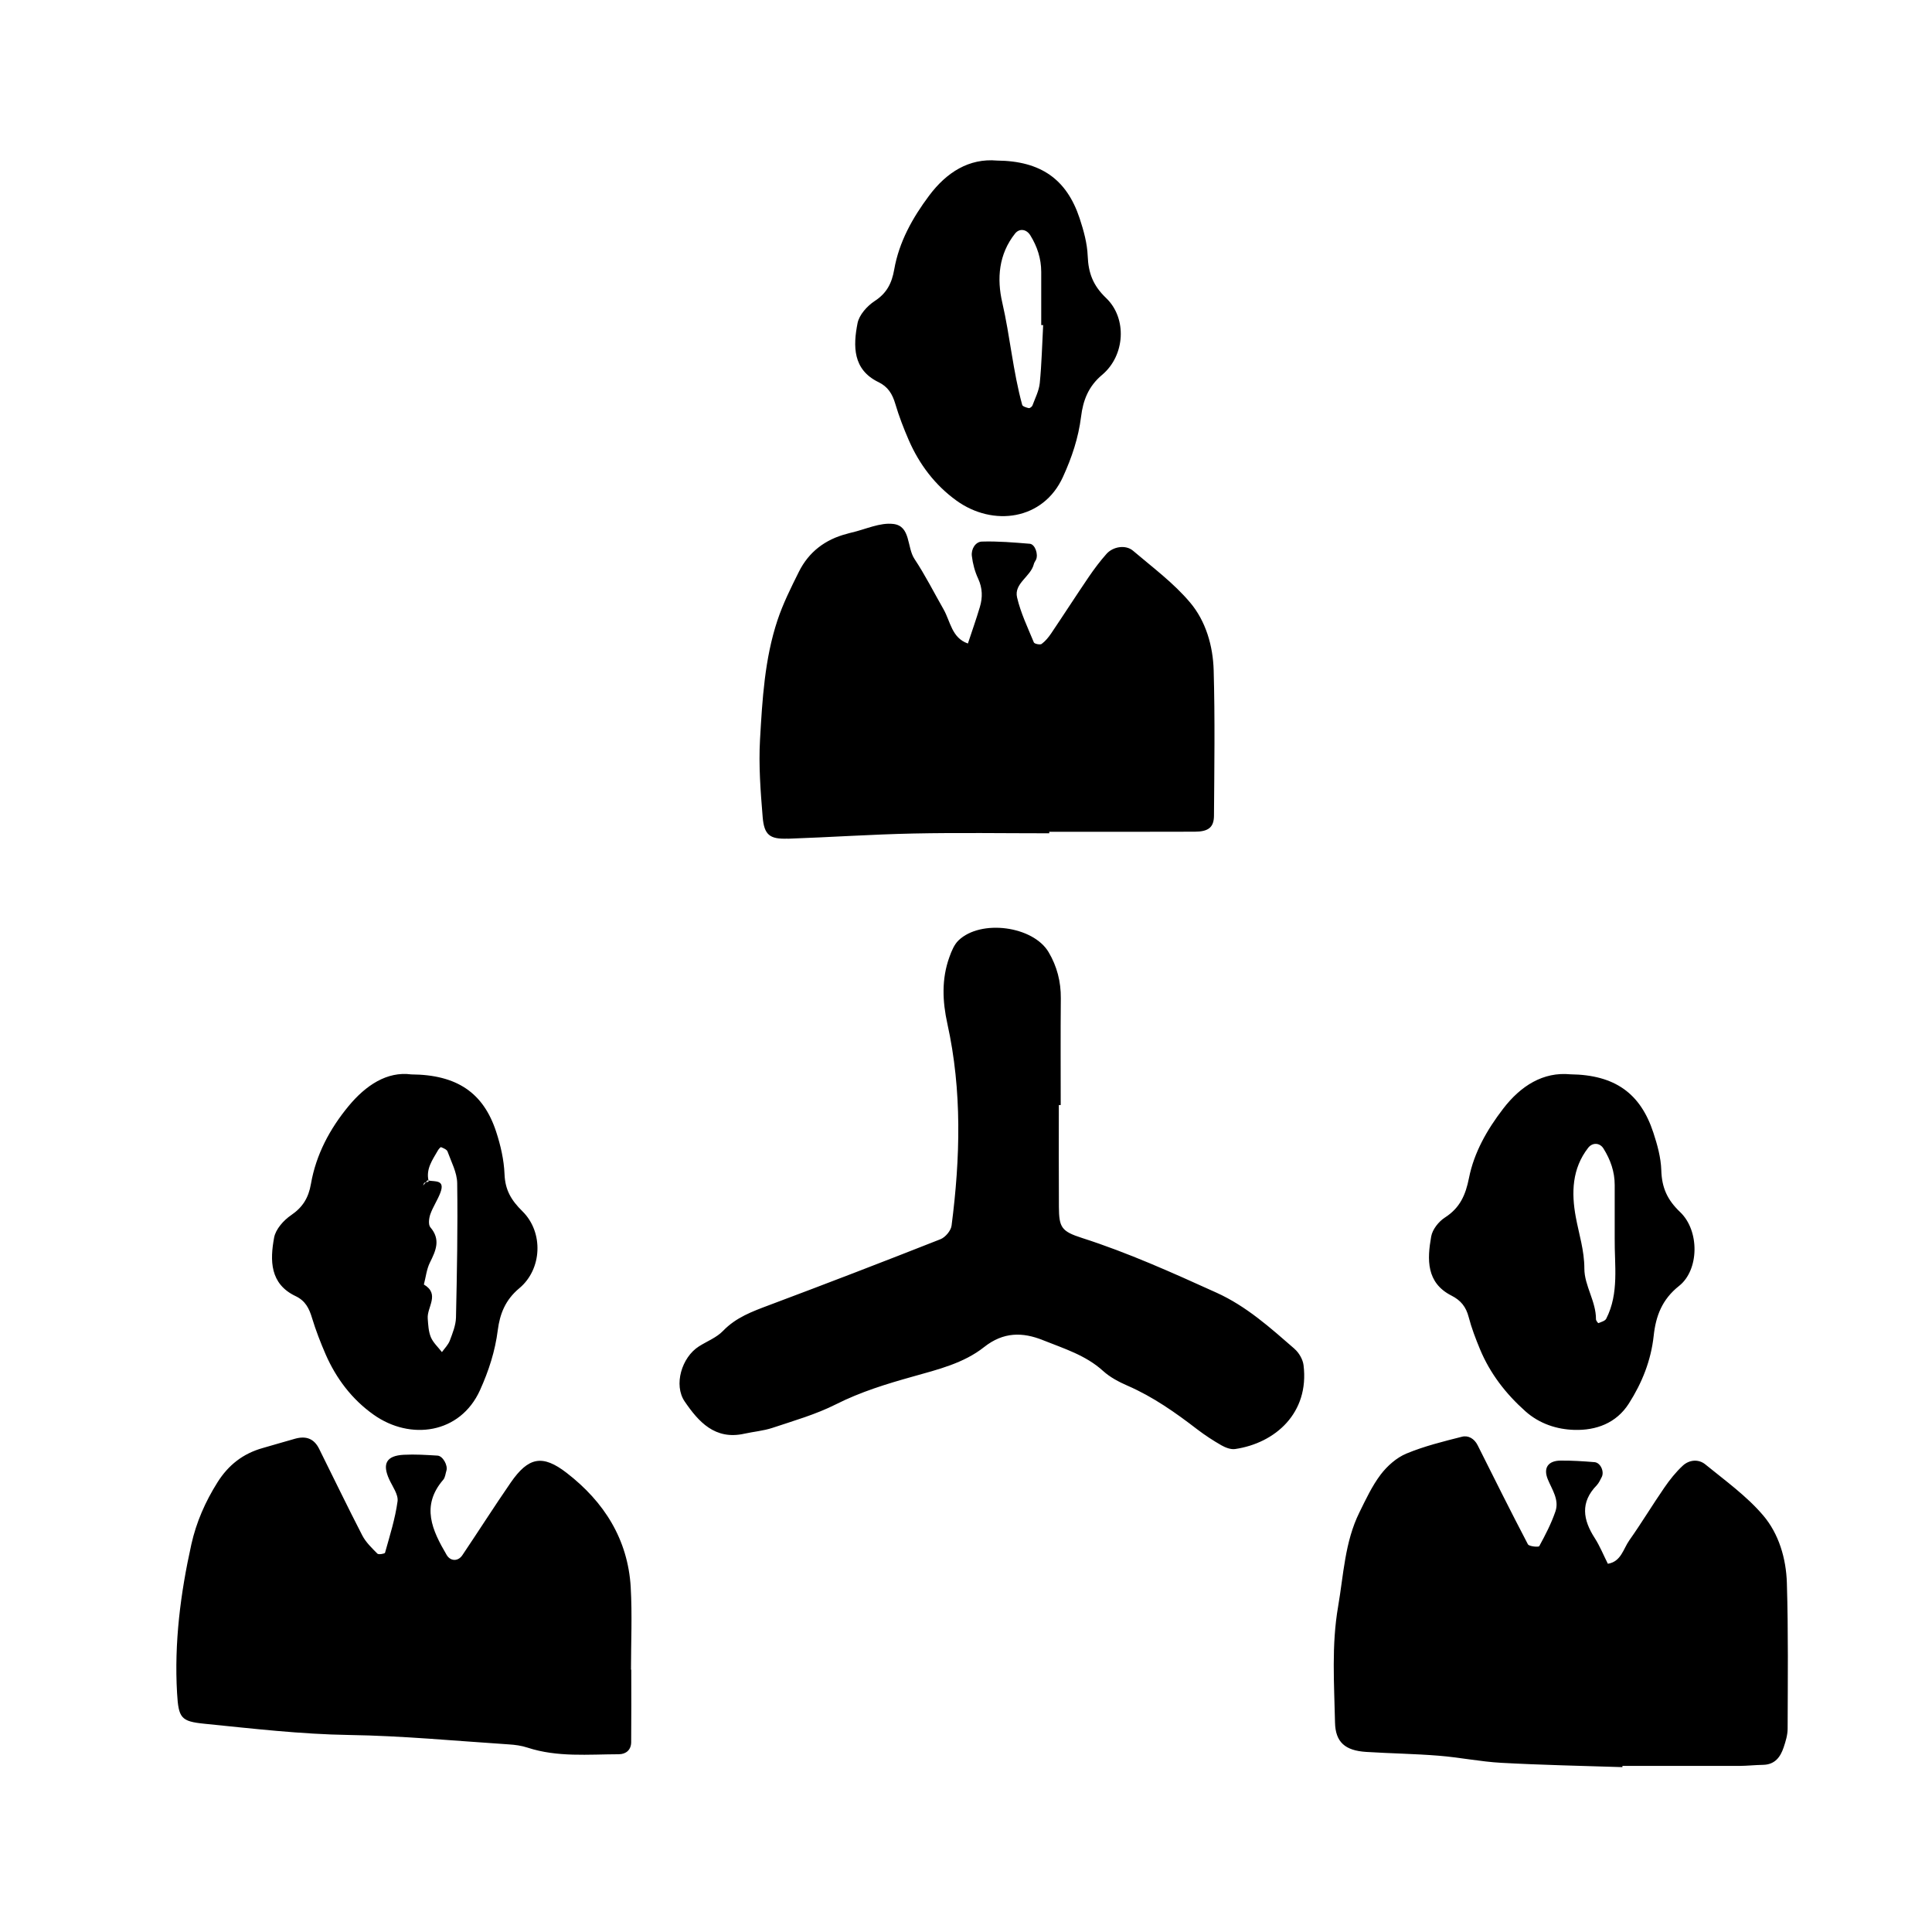 <svg xmlns="http://www.w3.org/2000/svg" width="128" height="128" viewBox="0 0 128 128"><path d="M118.385 104.88c-.048-1.62-.53-3.26-1.57-4.48-1.094-1.286-2.514-2.304-3.837-3.383-.448-.363-1.06-.307-1.487.085-.464.43-.87.94-1.23 1.466-.79 1.146-1.51 2.344-2.313 3.48-.405.572-.542 1.414-1.423 1.556-.288-.57-.527-1.17-.87-1.704-.78-1.21-.97-2.363.13-3.493.145-.15.234-.358.332-.546.19-.363-.082-.96-.478-.99-.745-.06-1.493-.11-2.24-.103-.83.007-1.163.478-.856 1.234.283.69.77 1.356.51 2.128-.273.8-.667 1.562-1.072 2.304-.043.082-.678.022-.753-.12-1.14-2.176-2.234-4.373-3.332-6.566-.22-.437-.62-.668-1.04-.56-1.244.315-2.5.625-3.678 1.115-.655.273-1.27.82-1.707 1.394-.572.757-.984 1.646-1.408 2.505-.968 1.962-1.045 4.116-1.408 6.224-.446 2.577-.26 5.13-.207 7.69.026 1.313.677 1.866 2.065 1.953 1.604.102 3.213.123 4.813.252 1.382.11 2.752.394 4.134.47 2.674.147 5.354.2 8.03.286v-.08c2.575 0 5.148.005 7.72 0 .534-.003 1.07-.062 1.604-.072.774-.015 1.14-.512 1.355-1.15.134-.4.266-.827.266-1.242.01-3.216.047-6.434-.05-9.647zM52.192 55.568c2.776-.096 5.55-.288 8.328-.346 2.997-.062 5.998-.014 8.996-.014v-.1c3.214 0 6.427.006 9.64-.006.897-.002 1.268-.284 1.273-1.058.024-3.213.07-6.425-.02-9.635-.046-1.62-.52-3.255-1.557-4.485-1.088-1.295-2.49-2.334-3.79-3.44-.483-.407-1.318-.278-1.755.214-.423.477-.812.994-1.172 1.522-.843 1.24-1.653 2.5-2.492 3.744-.176.26-.384.515-.634.7-.102.07-.472-.005-.512-.1-.405-.98-.875-1.958-1.114-2.984-.216-.933.91-1.376 1.112-2.208.02-.1.096-.188.142-.286.168-.355-.06-1.028-.41-1.06-1.055-.086-2.116-.178-3.17-.145-.436.013-.722.498-.67.95.06.513.2 1.042.42 1.51.29.63.3 1.246.112 1.873-.242.814-.527 1.615-.793 2.42-1.075-.374-1.153-1.457-1.615-2.268-.638-1.116-1.216-2.268-1.923-3.332-.515-.77-.24-2.18-1.398-2.32-.89-.11-1.85.36-2.78.572-.104.02-.205.056-.308.083-1.43.37-2.517 1.196-3.174 2.513-.523 1.05-1.054 2.112-1.42 3.217-.85 2.56-1.002 5.246-1.155 7.906-.096 1.702.035 3.424.176 5.13.1 1.188.473 1.47 1.657 1.427zm-10.404 49.6c-.188-3.19-1.765-5.668-4.243-7.584-1.6-1.237-2.537-1.058-3.712.646-1.092 1.584-2.126 3.21-3.2 4.805-.29.433-.796.405-1.043-.02-.95-1.62-1.722-3.242-.222-4.98.128-.15.145-.395.208-.597.11-.347-.235-.978-.587-1-.746-.045-1.495-.095-2.24-.055-1.154.06-1.437.597-.96 1.635.22.477.61 1 .55 1.45-.157 1.153-.516 2.28-.83 3.406-.017.066-.426.136-.504.06-.37-.374-.77-.755-1.005-1.212-.982-1.9-1.905-3.825-2.86-5.74-.33-.658-.845-.868-1.583-.665-.72.2-1.436.416-2.155.62-1.294.364-2.264 1.116-2.99 2.266-.81 1.285-1.41 2.654-1.735 4.117-.72 3.24-1.14 6.52-.946 9.853.097 1.653.255 1.874 1.817 2.03 3.187.32 6.365.694 9.583.744 3.524.053 7.04.392 10.56.622.426.025.86.083 1.262.217 1.982.647 4.023.442 6.048.437.47-.002.81-.285.816-.79.016-1.603.006-3.21.006-4.814h-.018c0-1.812.085-3.638-.018-5.45zm43.98-15.803c-1.61-1.397-3.176-2.818-5.18-3.725-2.923-1.323-5.84-2.64-8.903-3.622-1.368-.44-1.52-.7-1.53-2.06-.014-2.25-.005-4.5-.005-6.747h.125c0-2.355-.015-4.71.007-7.067.01-1.105-.253-2.123-.81-3.063-1.025-1.732-4.492-2.195-5.968-.777-.288.277-.463.712-.604 1.104-.525 1.455-.463 2.928-.133 4.424.98 4.436.853 8.904.277 13.37-.043.333-.41.77-.732.898-3.776 1.49-7.563 2.948-11.364 4.373-1.11.417-2.187.81-3.043 1.7-.427.446-1.065.688-1.602 1.03-1.138.724-1.688 2.555-.94 3.65.916 1.345 2.007 2.56 3.935 2.137.625-.14 1.274-.19 1.877-.39 1.42-.473 2.876-.89 4.203-1.558 1.643-.83 3.365-1.356 5.11-1.844 1.652-.465 3.362-.88 4.71-1.95 1.285-1.016 2.556-.998 3.904-.457 1.38.554 2.825.99 3.977 2.036.462.42 1.054.732 1.635.984 1.685.735 3.165 1.778 4.61 2.89.506.386 1.045.738 1.6 1.056.267.15.62.288.907.245 2.66-.39 4.922-2.39 4.533-5.55-.045-.384-.302-.83-.6-1.086zm-66.192-3.498c.665.317.907.82 1.1 1.463.25.82.56 1.62.903 2.41.702 1.6 1.745 2.975 3.17 3.984 2.437 1.733 5.742 1.272 7.052-1.62.58-1.285 1.003-2.586 1.18-3.99.137-1.056.492-1.987 1.422-2.763 1.517-1.26 1.62-3.707.213-5.097-.75-.736-1.15-1.415-1.19-2.466-.038-.946-.26-1.91-.557-2.816-.844-2.57-2.588-3.77-5.622-3.79-1.61-.213-3.014.725-4.152 2.098-1.243 1.504-2.157 3.213-2.494 5.154-.158.916-.54 1.548-1.317 2.077-.495.336-1.02.927-1.123 1.482-.28 1.513-.284 3.067 1.42 3.877zm8.552-7.508c.026-.017.056-.023.085-.03l.104-.128c.02.006.048.008.073.013-.176-.78.267-1.374.622-1.995.05-.09.177-.232.21-.217.16.068.38.155.428.288.248.69.63 1.39.64 2.093.043 2.97-.015 5.94-.08 8.913-.014.512-.225 1.03-.408 1.52-.107.28-.34.512-.523.764-.25-.325-.578-.62-.733-.985-.158-.378-.177-.823-.208-1.243-.057-.754.83-1.61-.255-2.25.128-.486.18-1.008.398-1.45.395-.796.732-1.524.03-2.343-.144-.173-.093-.6 0-.864.175-.497.488-.945.67-1.44.315-.853-.353-.71-.794-.79.004.024.005.05.012.074-.064.016-.128.026-.19.044l-.174.213c.028-.064.04-.16.09-.188zm68.028 7.474c.632.32.973.752 1.148 1.427.188.724.46 1.43.747 2.124.67 1.615 1.713 2.96 3.015 4.12.93.828 2.088 1.2 3.247 1.23 1.424.04 2.767-.436 3.603-1.746.875-1.372 1.467-2.85 1.645-4.488.14-1.303.55-2.41 1.685-3.307 1.327-1.05 1.37-3.65.067-4.89-.864-.822-1.214-1.63-1.248-2.772-.025-.836-.262-1.69-.528-2.497-.856-2.606-2.556-3.822-5.493-3.858-1.795-.173-3.284.747-4.464 2.29-1.055 1.375-1.92 2.885-2.256 4.577-.223 1.13-.6 1.984-1.592 2.62-.414.266-.83.788-.912 1.258-.27 1.515-.335 3.06 1.34 3.915zm9.066-9.79c.282-.358.768-.348 1.016.055.46.74.742 1.532.74 2.413v3.523c-.02 1.795.304 3.642-.562 5.335-.077.15-.334.214-.518.293-.017.007-.16-.165-.16-.256.007-1.19-.77-2.23-.77-3.357 0-1.21-.36-2.288-.57-3.427-.292-1.59-.255-3.194.825-4.58zM58.192 25.31c.65.32.93.795 1.124 1.445.242.82.553 1.625.894 2.41.7 1.605 1.74 2.977 3.157 4 2.418 1.744 5.752 1.31 7.06-1.575.585-1.28 1.02-2.575 1.196-3.98.13-1.06.47-2 1.397-2.777 1.522-1.275 1.67-3.748.26-5.09-.87-.833-1.172-1.658-1.217-2.785-.032-.838-.27-1.69-.535-2.496-.86-2.59-2.573-3.797-5.472-3.824-1.85-.164-3.34.775-4.497 2.32-1.1 1.47-1.994 3.066-2.315 4.897-.158.904-.49 1.568-1.294 2.09-.5.327-1.03.918-1.137 1.473-.295 1.507-.32 3.064 1.376 3.893zm9.06-9.838c.28-.352.746-.306 1.01.12.46.744.72 1.542.722 2.42v3.525l.128.003c-.07 1.28-.098 2.562-.224 3.836-.05.51-.306 1-.487 1.493-.03.076-.17.182-.24.17-.157-.035-.404-.108-.436-.21-.613-2.23-.804-4.54-1.323-6.79-.362-1.57-.244-3.19.85-4.568z"/></svg>